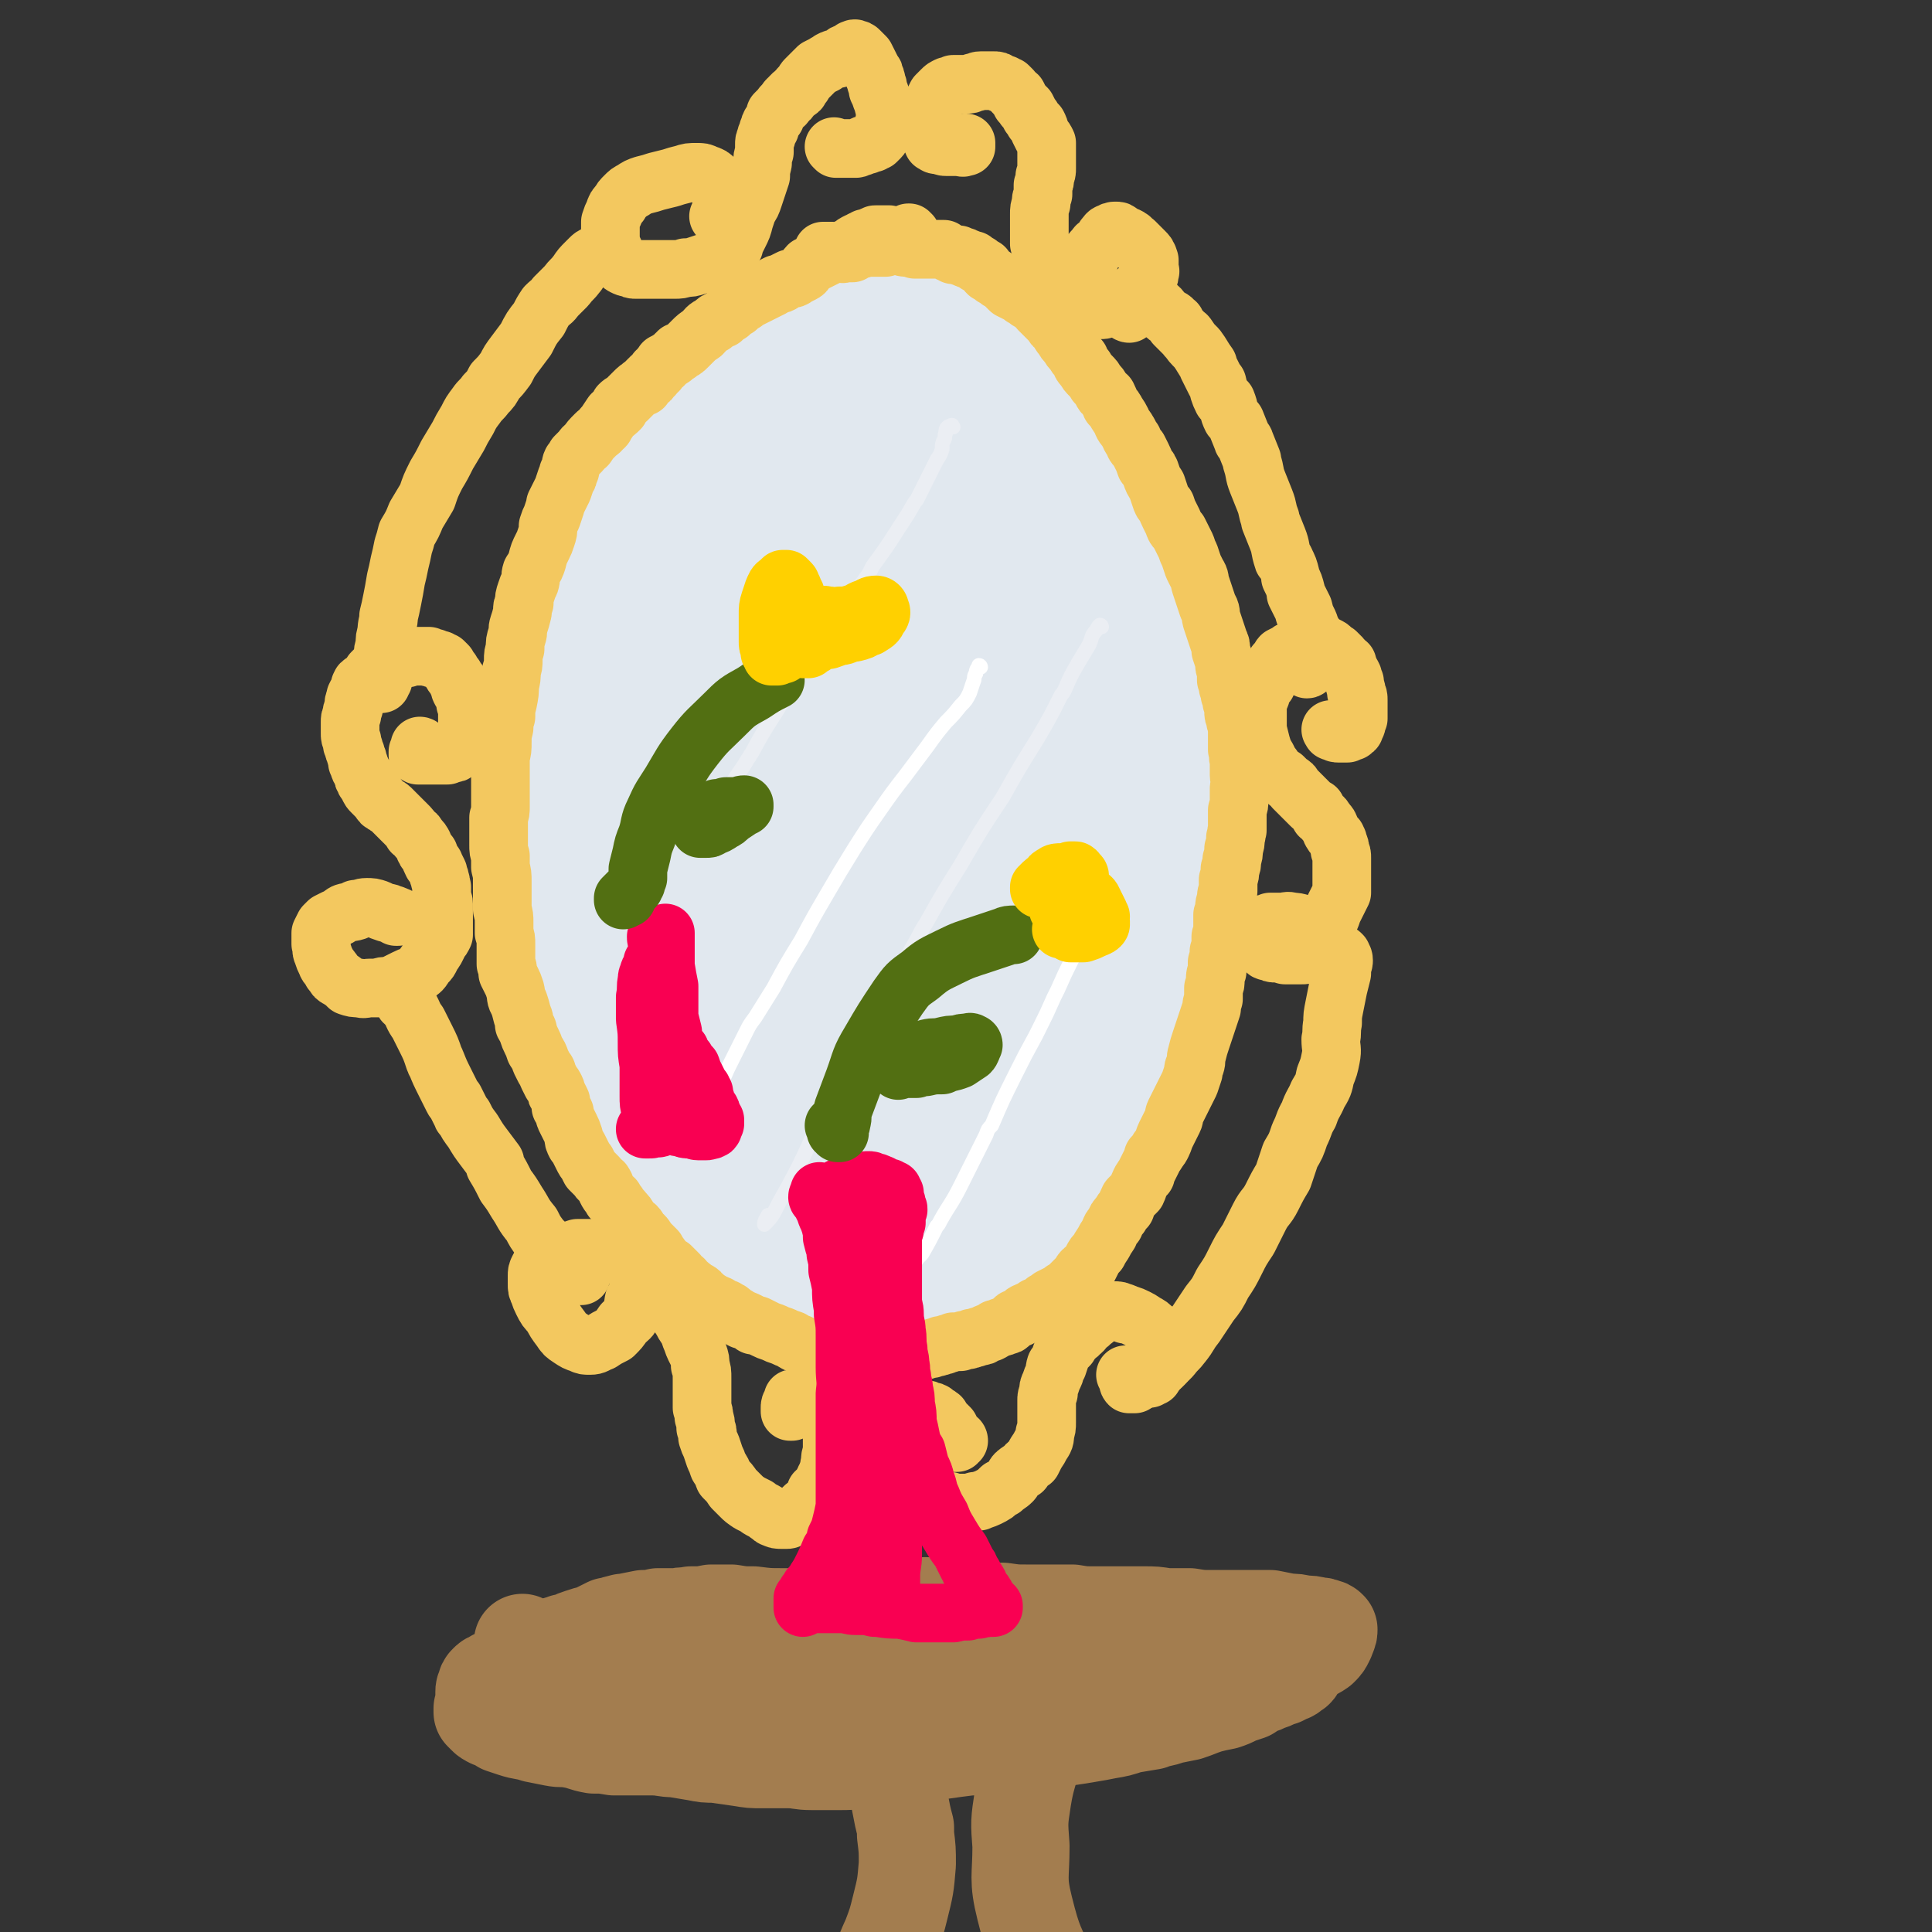 <svg viewBox='0 0 1054 1054' version='1.1' xmlns='http://www.w3.org/2000/svg' xmlns:xlink='http://www.w3.org/1999/xlink'><rect x="0" y="0" width="1054" height="1054" fill="#333333" stroke="none"/><g fill='none' stroke='rgb(120,127,160)' stroke-width='16' stroke-linecap='round' stroke-linejoin='round'><path d='M497,206c0,0 -1,-1 -1,-1 0,0 1,1 1,1 -1,-1 -1,-2 -2,-2 -1,-1 -1,-1 -2,-1 -1,-1 -1,-1 -2,-1 0,0 0,0 0,0 -1,0 -1,0 -2,0 0,0 0,0 -1,0 0,0 0,0 0,0 0,0 0,0 0,0 0,0 0,0 0,0 0,0 -1,0 -1,0 0,-1 1,0 1,0 0,0 0,0 0,0 0,0 0,0 -1,0 0,-1 1,0 1,0 -1,0 -1,0 -2,0 -2,-1 -2,-1 -3,-1 0,0 0,0 -1,0 -1,0 -1,0 -3,-1 -1,0 -1,0 -2,0 -1,0 -1,0 -1,0 -1,0 -1,0 -3,0 -2,1 -2,1 -4,2 -2,0 -2,0 -3,1 -3,2 -4,1 -7,4 -2,2 -2,2 -4,4 -2,3 -2,3 -4,6 -1,1 0,1 -1,2 -2,3 -2,3 -4,7 -2,4 -2,4 -3,8 -2,3 -2,4 -3,7 -2,6 -2,6 -4,11 -1,4 -1,4 -3,9 -1,6 -1,6 -3,12 -1,7 -1,7 -3,14 -1,5 0,5 -2,11 0,1 0,1 0,2 -2,8 -1,8 -3,16 -2,7 -2,7 -4,13 -1,5 -1,5 -2,9 0,1 0,1 -1,2 -1,4 -1,4 -2,8 -1,4 -1,4 -2,9 0,3 0,3 0,7 0,5 0,5 0,11 0,5 1,5 1,11 0,5 0,5 1,9 0,4 0,4 0,8 0,3 1,3 1,5 0,3 0,3 0,5 0,2 0,2 1,4 0,2 0,2 0,3 0,1 0,1 0,1 1,1 1,1 1,2 0,0 0,0 0,0 0,1 1,1 1,1 0,2 0,2 0,4 0,1 0,1 0,2 '/></g>
<g fill='none' stroke='rgb(225,232,239)' stroke-width='16' stroke-linecap='round' stroke-linejoin='round'><path d='M511,229c0,-1 0,-1 -1,-1 -1,-1 -1,0 -2,-1 -3,0 -3,0 -7,-2 -2,-1 -2,-2 -5,-3 -3,-2 -3,-2 -6,-3 -3,-2 -3,-2 -7,-2 -4,-1 -4,-1 -8,-1 -5,-1 -5,-1 -10,-1 -5,1 -6,1 -11,3 -6,3 -6,3 -11,7 -7,4 -7,4 -13,9 -6,5 -7,4 -12,10 -7,7 -6,7 -12,15 -5,8 -5,8 -11,16 -5,9 -5,9 -10,18 -4,8 -4,8 -8,17 -3,9 -4,9 -6,19 -2,10 -2,10 -3,20 -1,11 -1,11 -1,22 -1,11 0,11 0,22 0,10 0,10 0,20 0,9 0,9 1,18 0,9 0,9 1,17 1,9 1,9 3,17 1,8 2,8 4,15 2,7 2,7 4,15 2,7 2,7 5,14 4,8 4,7 8,14 0,2 0,2 1,3 3,5 3,5 6,10 4,6 4,6 8,12 2,4 2,4 5,8 4,4 4,4 7,8 1,1 1,1 1,2 2,2 2,2 5,4 0,1 1,0 1,1 3,1 3,2 5,4 1,1 1,1 2,2 1,0 1,0 1,1 1,1 1,1 3,1 1,1 1,1 2,1 0,0 0,0 0,1 -1,1 -1,1 -2,2 '/></g>
<g fill='none' stroke='rgb(225,232,239)' stroke-width='105' stroke-linecap='round' stroke-linejoin='round'><path d='M527,194c0,0 0,-1 -1,-1 -2,-2 -2,-2 -5,-3 -2,-1 -2,-1 -4,0 -3,0 -3,-1 -6,0 -4,1 -4,1 -9,3 -5,2 -5,2 -10,4 -5,2 -5,2 -10,4 -5,2 -5,2 -9,5 -6,3 -6,3 -11,7 -6,5 -6,5 -12,9 -7,5 -7,5 -13,10 -7,6 -7,6 -14,12 -7,6 -7,6 -14,12 -6,6 -6,7 -12,13 -1,1 -1,1 -2,2 -5,7 -5,7 -9,13 -5,8 -5,8 -9,16 -1,1 -1,1 -1,2 -3,7 -3,7 -6,13 0,2 0,2 0,3 -2,7 -2,7 -3,14 0,1 0,1 -1,3 -1,7 -1,7 -1,15 0,1 0,1 0,3 -1,8 -1,8 -1,16 0,2 0,2 0,3 0,11 0,11 0,21 0,14 0,14 -1,27 0,2 0,2 0,4 -1,11 -2,11 -2,21 -1,11 -1,11 -2,22 0,1 0,1 0,3 0,8 0,8 1,16 1,11 1,11 4,22 2,7 2,7 5,14 0,2 0,2 1,3 3,6 3,6 7,12 0,1 0,1 1,2 5,6 5,6 10,12 5,6 5,5 10,11 1,1 1,1 2,2 5,6 5,6 11,12 1,1 1,1 2,2 7,7 7,6 13,13 6,5 6,5 11,10 5,5 5,5 10,10 4,4 4,4 9,7 3,3 4,3 8,4 3,1 3,1 7,1 0,0 0,0 1,0 3,0 4,0 7,-1 1,0 1,0 2,-1 4,-2 4,-2 7,-5 1,-1 1,-1 2,-2 5,-4 6,-4 11,-10 5,-5 5,-5 9,-10 1,-1 1,-1 2,-3 7,-7 7,-7 13,-15 5,-6 4,-6 9,-13 1,-1 1,-1 2,-3 5,-7 5,-7 10,-15 5,-8 5,-8 9,-16 5,-9 5,-9 9,-18 4,-11 4,-11 7,-22 3,-10 2,-10 5,-20 0,-2 1,-2 1,-4 2,-12 2,-12 4,-24 1,-13 1,-13 2,-25 0,-14 0,-14 0,-28 -1,-14 0,-14 -2,-29 -1,-14 -1,-14 -3,-28 -3,-13 -3,-13 -6,-26 -3,-12 -3,-12 -8,-23 -3,-9 -4,-9 -9,-18 -4,-7 -5,-7 -10,-13 -4,-5 -4,-5 -8,-10 -1,-1 -1,-1 -2,-2 -5,-4 -5,-4 -10,-9 -5,-5 -4,-5 -10,-9 -4,-3 -4,-3 -8,-5 -4,-1 -5,-1 -9,-1 -4,0 -4,0 -8,0 -6,1 -6,0 -13,2 -7,2 -7,2 -14,5 -8,3 -8,4 -15,8 -7,4 -6,4 -12,9 -2,1 -2,1 -3,2 -7,7 -8,6 -15,14 -7,8 -7,8 -13,16 -6,9 -6,9 -12,18 -5,7 -5,7 -10,16 -4,7 -4,7 -7,16 -2,6 -1,6 -3,12 -1,3 -1,3 -1,6 -2,10 -2,10 -3,21 0,9 0,9 0,19 0,15 0,15 1,30 1,15 1,15 3,29 1,14 1,14 2,28 1,14 1,14 2,29 1,11 1,11 3,23 2,10 2,10 5,20 3,9 3,9 7,18 4,9 4,9 9,19 6,11 6,11 12,21 6,10 6,10 12,20 1,2 1,2 2,3 4,7 4,7 9,13 4,5 5,5 10,9 1,1 1,1 2,1 6,4 6,4 13,7 8,3 8,2 16,4 7,1 7,1 14,2 2,0 2,0 3,0 7,0 7,0 14,0 2,0 2,0 3,0 9,-3 10,-2 18,-5 8,-3 8,-4 15,-9 6,-4 6,-4 12,-8 1,-1 1,-1 2,-2 6,-6 6,-6 11,-12 4,-4 4,-4 8,-9 2,-3 2,-3 3,-6 5,-7 4,-7 8,-15 1,-2 1,-2 2,-4 5,-13 5,-12 9,-26 5,-15 5,-15 8,-31 4,-14 4,-14 7,-28 0,-2 0,-2 1,-5 3,-16 3,-16 6,-32 1,-13 1,-13 2,-26 0,-3 0,-3 0,-6 1,-13 1,-13 1,-26 0,-3 0,-3 0,-5 -1,-14 -2,-14 -3,-27 0,-3 0,-3 0,-5 -4,-16 -4,-16 -9,-31 -4,-12 -4,-12 -8,-24 -1,-2 -1,-2 -2,-4 -4,-9 -4,-9 -8,-18 -1,-1 -1,-1 -2,-3 -5,-9 -5,-9 -10,-18 -4,-7 -4,-6 -8,-13 -1,-2 -1,-2 -2,-3 -4,-7 -4,-7 -8,-14 -1,-1 -1,-1 -2,-2 -5,-8 -5,-8 -9,-15 -1,-2 -1,-2 -2,-3 -5,-8 -5,-8 -10,-16 -3,-5 -4,-4 -7,-8 0,-1 0,-1 -1,-1 -3,-3 -2,-3 -5,-5 -5,-2 -5,-2 -10,-3 -4,0 -4,0 -8,0 -1,0 -1,0 -2,0 -5,-1 -5,-1 -11,-2 -6,0 -6,-1 -13,-1 -6,0 -7,0 -13,1 -6,2 -6,2 -11,5 -6,3 -6,3 -12,8 -6,4 -6,4 -12,8 -1,1 -1,1 -2,2 -5,4 -5,4 -10,8 -7,6 -7,6 -14,12 -6,5 -6,5 -11,10 -6,5 -6,5 -12,10 -5,6 -5,5 -10,11 -5,6 -5,7 -9,13 -4,7 -4,7 -8,15 -3,6 -3,6 -6,13 -3,6 -3,6 -6,13 -2,6 -2,6 -4,12 0,1 0,1 0,3 -2,6 -2,6 -4,13 0,2 0,2 0,3 -1,10 -2,10 -3,19 -1,13 0,13 0,25 -1,12 0,12 0,24 0,3 0,3 0,5 0,15 0,15 1,29 0,14 0,14 1,29 1,13 1,13 2,26 1,11 0,11 2,23 2,10 2,10 5,21 4,11 4,11 8,21 4,12 4,12 10,23 5,11 5,11 11,20 5,9 5,9 10,18 5,6 5,6 10,13 5,6 5,6 11,11 5,6 5,5 10,10 6,4 6,4 12,8 6,5 6,5 11,9 6,3 6,4 12,6 6,3 7,3 13,4 7,2 7,2 13,3 7,1 7,2 14,2 7,1 7,1 13,1 8,-1 8,-1 15,-3 6,-2 6,-3 12,-7 2,-1 2,-1 3,-2 7,-7 7,-7 13,-15 7,-10 8,-10 12,-20 6,-13 6,-14 10,-28 4,-16 4,-16 6,-32 3,-19 2,-19 3,-39 1,-23 2,-23 0,-47 -1,-26 0,-26 -4,-51 -4,-26 -4,-26 -10,-51 -6,-23 -7,-23 -14,-46 -5,-17 -5,-17 -12,-34 -4,-12 -4,-12 -9,-23 -2,-5 -2,-5 -5,-10 -1,-1 -2,-3 -3,-2 -1,2 -1,4 -2,8 -2,8 -4,8 -4,16 0,18 2,18 4,36 3,24 4,24 7,48 3,26 4,26 4,52 0,23 0,23 -4,46 -4,20 -5,20 -12,39 -3,10 -4,10 -9,20 -2,4 -2,4 -5,8 -6,8 -5,9 -13,16 -5,6 -6,6 -13,8 -5,1 -7,1 -11,-2 -8,-5 -9,-7 -14,-15 -9,-16 -10,-16 -16,-33 -7,-22 -7,-23 -10,-46 -3,-25 -3,-25 -1,-50 2,-24 5,-23 10,-46 1,-4 1,-4 2,-8 6,-16 6,-16 13,-33 1,-3 1,-3 3,-6 7,-13 7,-14 14,-27 1,-2 1,-2 3,-4 8,-8 8,-8 15,-15 2,-1 2,-1 3,-1 7,-1 8,-2 14,-1 2,0 2,1 3,2 7,8 8,8 14,17 2,2 2,3 3,5 6,22 8,22 11,44 4,26 5,27 2,53 -2,27 -4,27 -12,53 -7,21 -8,20 -17,41 -1,3 -1,3 -3,6 -10,16 -9,17 -21,32 -6,8 -7,7 -15,13 -1,1 -1,2 -3,2 -6,0 -6,0 -13,-1 -1,0 -1,0 -2,-2 -7,-8 -9,-7 -13,-17 -12,-28 -13,-29 -21,-59 -6,-26 -4,-27 -7,-53 -1,-6 0,-6 -1,-11 0,-20 -1,-21 0,-41 1,-8 1,-8 3,-17 5,-17 5,-17 11,-34 1,-3 1,-3 2,-6 8,-16 6,-17 16,-32 6,-8 8,-7 16,-13 1,-1 1,0 3,0 9,0 9,0 18,2 2,0 2,1 4,2 11,10 11,10 22,21 2,3 2,3 4,6 10,19 10,19 20,38 2,4 2,4 3,8 7,26 9,26 12,51 2,22 2,23 -1,44 -3,16 -5,15 -11,31 -1,3 -1,3 -3,6 -8,13 -7,14 -18,25 -8,9 -8,9 -19,14 -7,3 -8,1 -17,3 -2,0 -2,1 -3,0 -11,-7 -14,-6 -21,-16 -12,-15 -10,-17 -19,-35 -2,-4 -2,-4 -3,-8 -5,-26 -9,-26 -9,-51 -1,-21 0,-22 7,-42 5,-15 7,-14 15,-27 2,-2 1,-3 4,-5 12,-9 11,-13 26,-18 13,-4 15,-4 30,0 15,4 17,4 29,15 14,13 15,14 23,31 8,18 8,20 8,40 1,20 -1,21 -5,41 -2,9 -4,8 -8,17 -3,7 -3,8 -8,14 -8,10 -8,11 -19,19 -9,6 -10,7 -21,8 -11,2 -13,2 -23,-3 -10,-4 -9,-6 -18,-14 -2,-2 -2,-2 -4,-5 -10,-21 -13,-20 -20,-42 -5,-17 -5,-19 -3,-36 1,-12 3,-13 10,-23 6,-8 8,-10 17,-12 12,-2 14,-2 25,4 13,6 14,8 24,20 10,11 10,12 15,26 4,8 4,9 3,18 0,9 0,10 -5,18 -4,9 -5,9 -11,15 -3,4 -4,3 -8,6 '/></g>
<g fill='none' stroke='rgb(225,232,239)' stroke-width='8' stroke-linecap='round' stroke-linejoin='round'><path d='M506,279c0,0 -1,-1 -1,-1 -1,0 -1,0 -2,1 -4,5 -4,6 -8,12 -4,6 -3,6 -8,13 0,1 -1,1 -1,2 -5,8 -5,8 -9,15 -1,1 -1,1 -2,3 -6,9 -6,9 -11,17 -10,16 -10,16 -20,31 -9,14 -10,14 -19,27 -2,3 -2,3 -4,6 -9,15 -9,15 -19,30 -1,2 -1,3 -3,5 -8,12 -8,12 -16,24 -1,3 -1,3 -2,5 -6,10 -6,10 -12,20 -1,2 -2,2 -2,3 -4,6 -4,7 -8,13 0,1 0,0 -1,1 -2,3 -1,3 -3,5 0,0 0,0 0,1 0,0 -1,1 -1,0 1,-1 1,-2 2,-4 '/><path d='M565,347c0,0 0,-1 -1,-1 -1,1 -1,2 -2,3 -1,3 -1,3 -3,6 -4,8 -4,8 -8,15 -6,9 -6,9 -12,18 -9,14 -9,13 -18,26 -11,16 -10,16 -20,32 -10,15 -10,16 -19,31 -2,3 -2,3 -4,7 -12,20 -12,20 -24,40 -10,18 -10,18 -21,37 -8,15 -8,14 -17,30 -4,9 -4,9 -9,18 -1,3 -2,4 -3,6 0,1 1,1 1,0 1,-2 1,-2 2,-4 '/></g>
<g fill='none' stroke='rgb(235,238,243)' stroke-width='8' stroke-linecap='round' stroke-linejoin='round'><path d='M520,233c0,0 -1,-1 -1,-1 0,0 1,0 0,0 0,1 -1,0 -2,1 -1,1 -1,1 -1,3 -1,2 0,2 -1,4 -1,2 -1,2 -1,5 -1,3 -1,3 -3,6 -2,4 -2,4 -4,8 -3,6 -3,6 -6,12 -1,2 -1,2 -2,3 -4,7 -4,7 -8,13 -7,11 -7,11 -15,22 -1,2 -1,2 -2,4 -10,14 -10,14 -20,28 -7,11 -7,11 -14,22 -9,13 -9,13 -17,26 -7,11 -7,11 -13,22 -1,1 -1,2 -2,3 -4,7 -5,7 -9,14 -3,6 -3,6 -6,13 -3,5 -3,5 -6,11 -1,3 -1,3 -3,5 0,0 0,0 -1,1 -1,1 -1,2 -3,3 -1,1 -1,1 -2,2 0,0 0,0 0,0 -1,0 -1,0 -1,-1 0,0 0,0 0,0 '/><path d='M601,342c0,0 0,-1 -1,-1 -1,1 -1,1 -2,3 -3,3 -2,4 -4,8 -3,5 -3,5 -6,10 -4,7 -4,7 -7,14 -1,2 -1,2 -2,3 -6,12 -6,12 -13,24 -10,16 -10,16 -19,32 -12,18 -12,18 -23,37 -10,16 -10,16 -19,32 -2,3 -2,3 -4,7 -9,16 -9,16 -18,32 -2,3 -2,3 -4,7 -10,20 -10,20 -20,40 -9,17 -8,17 -17,33 -6,13 -6,13 -13,26 -4,7 -4,7 -7,13 -2,3 -2,3 -5,6 0,0 0,0 0,0 0,-2 1,-3 2,-5 '/></g>
<g fill='none' stroke='rgb(255,255,255)' stroke-width='8' stroke-linecap='round' stroke-linejoin='round'><path d='M535,364c0,0 0,-1 -1,-1 0,0 0,1 -1,2 -1,2 0,2 -1,3 -1,2 0,2 -1,4 -1,3 -1,3 -2,6 -2,4 -2,4 -5,7 -4,5 -4,5 -8,9 -5,6 -5,6 -10,13 -6,8 -6,8 -12,16 -7,9 -7,9 -14,19 -7,10 -7,10 -14,21 -8,13 -8,13 -15,25 -7,12 -7,12 -14,25 -8,13 -8,13 -15,26 -5,8 -5,8 -10,16 -3,4 -3,4 -5,8 -5,10 -5,10 -10,20 -3,7 -3,7 -7,13 -1,3 -1,3 -3,6 -1,0 -1,1 -1,1 -1,-1 0,-2 0,-3 '/><path d='M595,509c-1,-1 -1,-2 -1,-1 -1,0 -1,1 -1,1 -4,7 -4,7 -8,14 -4,8 -4,8 -8,17 -1,2 -1,2 -2,4 -4,9 -4,9 -8,17 -1,2 -1,2 -2,4 -6,11 -6,11 -11,21 -7,14 -7,14 -13,28 -2,2 -2,2 -3,5 -7,14 -7,14 -14,28 -5,10 -6,10 -11,19 -1,2 -1,2 -2,3 -4,8 -4,8 -8,15 -1,1 -1,1 -2,2 -3,4 -3,4 -6,8 -1,1 -2,2 -3,1 -1,0 -1,-1 -2,-3 0,-1 0,-1 0,-2 '/></g>
<g fill='none' stroke='rgb(243,200,95)' stroke-width='32' stroke-linecap='round' stroke-linejoin='round'><path d='M497,128c-1,0 -1,-1 -1,-1 -1,0 0,0 0,0 0,1 0,1 -1,1 0,0 0,0 0,0 0,0 0,0 0,0 0,0 0,0 1,0 0,0 0,0 0,1 0,0 0,0 0,0 0,0 0,1 0,1 0,0 0,0 -1,0 0,0 0,0 0,0 0,0 0,0 0,0 -1,0 -1,0 -1,0 -1,0 -1,0 -1,0 0,0 0,0 0,0 -1,0 -1,0 -1,-1 -1,0 -1,0 -1,0 0,0 -1,0 -1,0 -1,0 -1,0 -2,0 -1,0 -1,0 -3,-1 -1,0 -1,0 -2,0 -1,0 -1,0 -2,0 -1,0 -1,0 -2,0 -1,0 -1,0 -1,0 -1,0 -1,0 -2,1 -1,0 -1,0 -2,1 -1,0 -1,0 -2,0 0,0 0,0 0,0 -1,1 -1,1 -2,1 -1,1 -1,1 -2,1 -2,1 -2,1 -3,2 -2,1 -2,1 -4,2 -1,1 -1,1 -3,1 -2,1 -2,1 -5,2 -2,1 -2,1 -4,2 -2,1 -2,1 -4,2 -2,1 -2,1 -4,2 -2,2 -1,3 -3,4 -2,1 -2,1 -4,2 -1,1 -1,1 -3,1 -2,1 -2,1 -4,2 -1,1 -1,1 -3,1 -2,1 -2,1 -3,2 -2,1 -2,1 -4,2 -2,1 -2,1 -4,2 -2,1 -2,1 -4,2 -2,1 -2,1 -3,2 -2,1 -2,1 -4,3 -2,1 -2,1 -4,2 0,1 0,0 0,1 -2,1 -2,1 -4,3 -3,1 -3,1 -5,3 -4,2 -3,2 -6,5 -3,2 -3,2 -5,4 0,0 0,0 0,0 -2,2 -2,2 -3,3 -2,2 -2,2 -5,3 0,1 0,1 -1,1 -1,1 -1,1 -2,2 -3,2 -3,2 -5,3 0,0 0,0 0,1 -2,1 -2,2 -3,3 0,1 -1,0 -1,1 -1,1 -1,2 -3,3 0,1 0,1 -1,1 -2,2 -2,2 -3,4 -1,0 -1,-1 -1,0 -2,1 -2,1 -4,3 -2,2 -2,2 -4,4 -2,2 -2,1 -4,3 0,1 0,1 0,2 -2,2 -2,2 -4,3 -2,3 -2,3 -4,6 0,0 0,1 -1,1 -2,3 -2,2 -4,4 -3,3 -3,3 -5,6 -2,1 -2,2 -3,3 -2,2 -2,2 -3,3 -1,2 -1,2 -2,3 -1,2 0,2 -1,4 0,1 0,1 -1,2 0,2 0,2 -1,3 -1,3 -1,3 -2,6 -1,2 -1,2 -2,4 -1,2 -1,2 -2,4 0,0 0,0 0,1 -1,3 -1,3 -2,6 -1,2 -1,2 -2,5 0,3 0,3 -1,6 -1,3 -1,3 -2,5 -2,4 -2,4 -3,8 -1,3 -1,3 -3,6 -1,3 0,3 -1,6 -1,2 -1,2 -2,5 -1,3 -1,3 -1,6 -1,2 -1,2 -1,4 0,0 0,0 0,1 -1,4 -1,4 -2,7 -1,3 0,3 -1,6 -1,3 -1,3 -1,7 -1,3 -1,3 -1,6 0,3 0,3 -1,6 0,4 0,4 -1,8 0,4 0,4 -1,9 -1,4 -1,4 -1,8 -1,3 -1,3 -1,6 -1,4 -1,4 -1,8 0,4 0,4 -1,8 0,3 0,3 0,7 0,4 0,4 0,8 0,3 0,3 0,5 0,4 0,4 0,7 0,3 0,3 -1,6 0,2 0,2 0,5 0,2 0,2 0,5 0,2 0,2 0,5 0,3 0,3 1,6 0,3 0,3 0,6 1,4 1,4 1,8 0,4 0,4 0,8 0,3 0,3 0,7 1,4 1,4 1,7 0,3 0,3 0,6 1,3 1,3 1,6 0,3 0,3 0,6 0,3 0,3 0,5 1,2 1,2 1,5 1,2 1,2 2,4 1,2 1,2 2,5 1,4 0,4 2,7 1,3 1,3 2,7 1,2 1,2 1,5 1,2 2,2 2,4 1,3 1,3 2,5 1,2 1,2 2,5 2,3 2,3 3,6 1,2 1,2 2,4 2,2 1,2 2,4 1,2 1,2 2,4 1,1 1,1 2,3 1,2 0,2 1,3 1,2 1,2 2,4 0,2 0,2 0,3 1,2 1,1 2,3 0,2 0,2 1,4 1,2 1,2 2,4 1,2 1,2 2,5 0,2 0,2 1,4 1,1 1,1 2,3 1,2 1,2 2,4 1,2 1,2 2,3 1,2 1,2 2,4 2,2 2,2 4,4 1,2 2,2 3,3 2,3 1,3 3,6 1,1 1,1 2,3 0,0 0,0 1,0 0,1 0,1 1,2 1,1 1,1 1,1 0,0 0,1 0,1 1,2 2,1 3,3 2,2 2,2 3,4 0,0 0,0 0,0 2,2 1,2 3,4 0,0 1,0 1,0 2,2 1,3 3,5 0,0 1,0 1,0 2,2 1,2 3,4 2,2 2,2 4,4 0,0 0,0 0,1 2,2 2,2 4,5 2,2 2,2 4,3 2,2 2,2 4,4 0,0 0,0 0,1 1,1 1,1 3,2 0,1 0,1 0,1 1,1 1,1 3,2 0,0 0,0 1,1 2,1 1,1 3,2 2,1 2,1 3,3 2,1 2,1 3,2 2,1 2,1 3,2 1,0 1,0 2,1 0,0 0,0 1,0 1,1 1,1 2,2 1,0 1,0 2,0 0,1 0,1 1,1 1,0 1,0 2,1 1,1 1,1 3,2 1,1 1,1 3,2 1,0 1,0 3,1 0,0 0,0 0,0 2,1 2,1 3,2 1,0 1,0 2,0 2,1 2,1 4,2 2,1 2,1 5,2 2,1 2,1 5,2 2,1 2,1 5,2 1,1 1,1 3,2 0,0 0,0 1,0 1,1 1,1 3,2 2,1 2,0 4,1 2,1 2,1 4,1 3,1 3,1 5,2 2,1 2,1 4,2 2,0 2,0 4,0 2,1 2,1 4,1 2,0 2,0 3,0 2,0 2,0 4,0 2,0 2,-1 3,-1 3,0 3,0 5,0 2,0 2,0 5,0 2,0 2,1 4,0 2,0 2,0 4,0 2,0 2,-1 4,-1 2,-1 2,-1 4,-2 1,0 1,0 3,-1 1,0 1,0 3,-1 2,0 2,0 4,-1 2,0 2,0 3,-1 2,0 2,0 4,-1 1,0 1,0 3,-1 2,0 2,0 4,0 2,-1 2,-1 3,-1 2,0 2,0 3,-1 2,0 2,0 4,-1 2,0 2,0 3,-1 2,-1 2,-1 3,-1 2,-1 2,-1 3,-2 1,0 1,0 3,-1 1,0 1,0 3,-1 1,0 1,0 2,-1 1,-1 1,-1 2,-2 1,-1 1,-1 3,-1 1,-1 1,-1 2,-2 1,-1 1,-1 2,-1 1,-1 1,-1 3,-1 1,-1 1,-1 2,-2 1,0 1,0 3,-1 1,-1 1,-1 2,-2 2,-1 2,-1 3,-2 2,-1 2,-1 4,-2 2,-1 2,-1 3,-2 2,0 2,-1 3,-2 1,-1 1,-1 2,-2 1,-1 1,-1 2,-2 1,-1 1,-1 2,-2 1,-2 1,-2 2,-3 1,-1 2,-1 3,-2 1,-2 1,-2 2,-4 1,-2 1,-2 3,-4 1,-2 1,-2 3,-5 1,-2 1,-2 3,-5 1,-3 1,-3 3,-5 1,-3 1,-3 3,-5 1,-2 1,-2 3,-4 1,-3 1,-3 2,-5 2,-2 2,-2 4,-4 1,-2 1,-3 2,-5 1,-2 1,-2 3,-4 0,0 0,0 0,-1 1,-2 1,-2 2,-4 0,0 0,0 0,0 1,-2 1,-2 2,-4 0,0 0,0 0,-1 2,-2 2,-2 3,-4 1,-1 1,-1 2,-3 1,-2 1,-3 2,-5 0,0 0,0 0,0 1,-2 1,-2 2,-4 1,-2 1,-2 2,-4 0,0 0,0 0,0 1,-2 0,-2 1,-4 1,-2 1,-2 2,-4 1,-2 1,-2 2,-4 0,0 0,0 0,0 1,-2 1,-2 2,-4 1,-2 1,-2 2,-4 1,-3 1,-3 2,-6 0,-2 0,-2 1,-4 1,-3 0,-3 1,-6 1,-4 1,-4 2,-7 1,-3 1,-3 2,-6 1,-3 1,-3 2,-6 1,-3 1,-3 2,-6 0,-2 0,-2 1,-5 0,0 0,0 0,0 0,-3 0,-3 0,-5 0,0 0,0 0,-1 1,-2 1,-2 1,-5 0,-2 0,-2 1,-4 0,-3 0,-3 0,-5 1,-3 1,-3 1,-6 1,-2 1,-2 1,-4 0,-2 0,-2 0,-4 1,-1 1,-1 1,-3 0,-2 0,-2 0,-4 0,-2 0,-2 0,-4 0,0 0,0 0,-1 1,-2 1,-2 1,-4 0,-3 1,-3 1,-5 0,-2 0,-2 1,-4 0,-3 0,-3 0,-6 1,-3 1,-3 1,-6 1,-2 1,-2 1,-5 0,0 0,0 0,0 1,-3 1,-3 1,-6 1,-3 1,-3 1,-6 1,-2 0,-2 1,-4 0,0 0,0 0,0 0,-3 0,-3 0,-5 0,-3 0,-3 0,-6 1,-3 1,-3 1,-6 0,-3 0,-3 0,-5 0,-2 0,-2 1,-4 0,-2 -1,-2 -1,-4 0,-2 0,-2 0,-4 0,-2 0,-2 0,-4 -1,-3 0,-3 -1,-6 0,-1 0,-1 0,-3 0,-2 0,-2 0,-4 0,-2 0,-2 0,-4 0,-1 0,-1 0,-3 -1,-1 -1,-1 -1,-3 -1,-2 -1,-2 -1,-4 0,0 0,0 0,0 0,-2 0,-2 -1,-5 0,-2 0,-2 -1,-4 0,-2 0,-2 -1,-4 0,-2 0,-2 -1,-4 0,-3 0,-3 0,-5 -1,-2 -1,-2 -1,-5 0,0 0,0 0,0 -1,-3 -1,-3 -2,-6 0,-3 0,-3 -1,-5 -1,-3 -1,-3 -2,-6 -1,-3 -1,-3 -2,-6 -1,-4 0,-4 -2,-7 -1,-3 -1,-3 -2,-6 -1,-3 -1,-3 -2,-6 -1,-3 0,-3 -2,-6 -1,-2 -1,-2 -2,-4 -1,-3 -1,-3 -2,-6 -1,-2 -1,-2 -2,-5 -1,-2 -1,-2 -2,-4 -1,-2 -1,-2 -2,-4 -2,-2 -2,-2 -3,-5 -1,-2 -1,-2 -2,-4 -1,-2 -1,-2 -2,-5 -2,-2 -2,-2 -3,-5 -1,-3 -1,-3 -2,-6 -2,-3 -2,-3 -3,-6 -1,-3 -1,-3 -3,-5 -1,-3 -1,-3 -2,-5 -1,-2 -1,-2 -2,-4 -2,-2 -2,-2 -3,-5 -2,-2 -1,-2 -3,-5 -1,-2 -2,-2 -3,-5 -1,-2 -1,-2 -3,-5 -1,-2 -1,-2 -3,-4 -1,-3 -1,-3 -2,-5 -2,-1 -2,-1 -3,-3 -1,-2 -1,-2 -3,-4 -1,-2 -1,-2 -3,-4 -2,-2 -2,-2 -3,-4 -2,-2 -2,-2 -3,-5 -2,-2 -2,-2 -3,-4 -2,-2 -2,-2 -3,-4 -2,-2 -2,-2 -3,-4 -2,-2 -2,-3 -3,-5 -2,-1 -2,-1 -3,-3 -2,-2 -2,-2 -4,-4 -1,-1 -1,-1 -3,-3 -1,-2 -1,-2 -3,-3 -1,-1 -1,-1 -3,-2 -1,-1 -1,-1 -3,-2 -1,-1 -1,-1 -3,-2 0,0 0,0 0,0 -2,-1 -2,-1 -4,-2 -1,-1 -1,-1 -3,-3 -1,-1 -1,-1 -3,-2 -1,-1 -1,-1 -3,-2 0,0 0,0 0,0 -1,-1 -1,-1 -3,-2 -1,-1 -1,-1 -2,-3 0,0 0,0 -1,0 -1,-1 -1,-1 -2,-2 0,0 0,0 -1,0 -1,-1 -1,-1 -2,-2 -2,0 -2,0 -3,-1 0,0 0,0 -1,0 -1,-1 -1,-1 -2,-1 -1,0 -1,0 -2,-1 -2,0 -1,0 -3,0 -1,-1 -1,-1 -2,-1 -2,-1 -2,-1 -3,-2 -2,0 -2,0 -3,0 -1,0 -1,0 -3,0 -1,0 -1,0 -2,0 -2,0 -2,0 -4,0 -2,0 -2,0 -4,0 -2,-1 -2,-1 -4,-1 -2,0 -2,0 -4,-1 -1,0 -1,0 -3,0 -1,0 -1,0 -3,0 -1,0 -1,0 -2,1 0,0 0,0 0,0 -2,0 -2,0 -4,0 -1,0 -1,0 -2,0 0,0 0,0 0,0 -1,0 -1,0 -2,0 0,0 0,0 -1,0 0,0 0,0 -1,0 0,0 0,0 0,0 0,0 0,0 -1,0 0,0 0,0 -1,0 -1,1 -1,1 -2,1 -1,0 -1,0 -1,0 -1,1 -1,1 -2,1 0,0 0,0 -1,1 -1,0 -1,0 -1,0 -2,0 -2,0 -3,0 -1,0 -1,1 -2,0 -2,0 -2,0 -5,-1 -3,0 -3,0 -5,0 '/><path d='M456,81c0,0 -1,-1 -1,-1 0,0 0,0 1,1 0,0 0,0 0,0 0,0 0,0 0,0 0,0 0,0 0,0 0,0 0,0 0,0 0,0 0,0 0,0 1,0 1,0 2,0 0,0 0,0 1,0 0,0 0,0 0,0 1,0 1,0 1,0 1,0 1,0 1,0 0,0 0,0 0,0 1,0 1,0 2,0 1,0 1,0 2,0 1,0 1,0 2,0 1,0 1,-1 3,-1 1,-1 1,-1 3,-1 2,-1 2,-1 3,-1 1,-1 1,-1 2,-1 0,0 0,0 0,0 1,-1 1,-1 2,-2 1,-1 1,-2 1,-3 1,-2 1,-2 1,-3 0,-1 0,-1 1,-3 0,-1 0,-1 0,-2 0,0 0,0 0,-1 0,-1 0,-1 0,-2 0,0 0,0 0,-1 -1,-1 0,-1 -1,-3 0,-1 0,-1 -1,-3 0,0 0,0 0,0 -1,-3 -1,-3 -2,-5 0,-2 0,-2 -1,-4 0,-2 0,-2 -1,-3 0,-2 0,-2 -1,-3 -1,-2 -1,-2 -2,-4 -1,-2 -1,-2 -2,-4 -1,-1 -1,-1 -3,-3 -1,-1 -1,-1 -2,-1 -1,-1 -1,0 -2,0 -1,1 -1,1 -3,2 -1,0 -1,0 -2,1 -2,1 -1,1 -3,2 -2,0 -2,0 -4,1 -1,1 -2,1 -3,2 -2,1 -2,1 -4,2 -1,1 -1,1 -3,3 -1,1 -1,1 -3,3 -1,1 -1,1 -2,3 -1,1 -1,1 -2,2 0,1 0,1 0,1 -1,1 -2,1 -3,2 0,0 0,0 0,0 -1,1 -1,1 -2,2 0,1 0,1 -1,1 -1,1 -1,1 -2,3 -2,1 -1,1 -3,3 -1,1 -1,1 -2,2 0,1 0,1 0,2 -1,1 -1,1 -2,3 -1,1 -1,1 -1,3 -1,1 -1,1 -1,2 0,0 0,0 0,0 -1,2 -1,2 -1,3 -1,2 -1,2 -1,4 0,2 0,2 0,4 0,0 0,0 0,0 -1,3 -1,3 -1,6 -1,4 -1,4 -1,7 -1,3 -1,3 -2,6 0,0 0,0 0,0 -1,3 -1,3 -2,6 0,0 0,0 0,0 -1,3 -1,3 -3,6 -1,3 -1,3 -2,6 0,0 0,0 0,0 -1,4 -1,4 -3,8 -1,2 -1,2 -2,4 -1,1 0,2 -1,3 -1,1 -1,1 -2,2 -1,1 -1,1 -2,1 -2,1 -2,1 -3,2 -1,0 -1,0 -3,1 -2,1 -2,1 -4,2 -3,1 -3,1 -6,2 -3,1 -3,1 -6,1 -3,1 -3,1 -6,1 -3,0 -3,0 -6,0 -3,0 -3,0 -6,0 -2,0 -2,0 -4,0 -3,0 -3,0 -5,0 -2,0 -2,0 -3,-1 -2,0 -2,0 -4,-1 -2,-1 -1,-2 -3,-4 -1,-2 -2,-2 -2,-4 -2,-3 -1,-3 -2,-6 0,-2 0,-2 0,-4 0,-3 0,-3 0,-6 1,-3 1,-3 2,-5 1,-3 1,-3 3,-5 1,-2 1,-2 3,-4 2,-2 2,-2 4,-3 3,-2 3,-2 6,-3 4,-1 4,-1 7,-2 4,-1 4,-1 8,-2 3,-1 3,-1 7,-2 3,-1 3,-1 7,-1 3,0 3,0 5,1 3,1 3,1 5,3 1,2 1,2 2,5 1,3 1,3 2,6 0,3 0,3 0,6 0,1 0,1 0,3 0,0 -1,0 -1,0 0,0 0,0 -1,0 '/><path d='M524,79c0,0 -1,-1 -1,-1 0,0 1,0 1,0 0,0 0,0 0,0 0,1 0,1 0,1 0,0 0,0 0,0 1,0 1,0 2,0 0,0 0,0 0,-1 0,0 0,0 0,0 0,0 0,0 1,0 0,0 0,0 0,1 0,0 0,0 0,1 -1,0 -1,0 -1,0 -1,1 -1,0 -2,0 -1,0 -1,0 -2,0 -2,0 -2,0 -4,0 -1,0 -1,0 -2,0 -1,0 -1,0 -3,-1 -1,0 -1,0 -2,0 -1,0 -1,-1 -2,-1 0,0 0,0 0,-1 -1,-1 -1,-1 -2,-3 -1,-1 -1,-1 -1,-2 0,-2 0,-2 0,-3 0,-2 0,-2 0,-3 0,-2 0,-2 1,-3 0,-2 0,-2 1,-4 1,-2 1,-2 1,-3 1,-2 1,-2 2,-4 2,-2 2,-2 3,-3 1,-1 1,-1 3,-2 1,0 1,0 3,-1 1,0 1,0 3,0 2,0 2,0 4,0 2,0 2,0 4,-1 2,0 2,-1 4,-1 2,0 2,0 4,0 2,0 2,0 3,0 2,0 2,0 3,1 2,1 2,1 3,1 1,1 1,1 2,1 1,1 1,1 2,2 1,2 2,2 3,3 1,2 1,2 2,4 1,1 1,1 2,2 0,1 0,1 1,1 1,2 1,2 2,4 1,1 1,1 2,3 1,1 1,1 2,2 1,2 1,2 1,3 1,2 1,2 2,4 1,1 1,1 2,3 0,2 0,2 0,5 0,2 0,2 0,4 0,2 0,2 0,5 0,2 0,2 -1,4 0,3 0,3 -1,5 0,3 0,3 0,5 -1,3 -1,2 -1,5 -1,3 -1,3 -1,6 0,3 0,3 0,6 0,2 0,2 0,5 0,2 0,2 0,5 1,2 1,2 1,4 1,3 1,3 2,6 1,1 2,1 3,3 0,0 0,0 0,1 2,2 2,2 3,4 1,2 1,2 3,4 0,1 0,1 1,1 1,2 2,2 3,3 0,0 0,0 0,0 1,2 1,2 2,3 1,1 1,1 2,2 0,0 0,0 0,0 1,1 1,1 2,1 1,1 1,0 1,0 1,1 1,1 2,2 1,0 1,0 2,1 2,0 2,0 3,0 2,1 2,1 4,1 2,0 2,-1 4,-2 3,-1 2,-1 5,-2 3,-1 3,-1 5,-2 0,-1 0,-1 1,-1 2,-1 2,-1 4,-3 2,-1 2,-1 4,-3 1,-2 1,-1 2,-3 1,-2 1,-2 1,-5 1,0 0,0 0,0 0,-2 0,-2 0,-3 0,0 0,0 0,0 0,-2 0,-2 0,-3 -1,-3 -1,-3 -3,-5 -1,-1 -1,-1 -2,-2 0,0 0,0 -1,-1 -1,-1 -1,-1 -2,-2 -1,0 -1,0 -1,0 -1,-2 -1,-2 -3,-3 0,0 0,0 -1,0 -1,-1 -1,-1 -3,-2 -1,-1 -1,-1 -2,-1 -2,0 -2,0 -3,1 -2,0 -2,1 -3,2 -1,1 0,1 -1,2 -1,1 -1,1 -2,2 -1,1 -2,1 -2,2 -1,1 -1,1 -2,2 -1,2 -1,2 -1,3 -1,1 -1,2 -2,3 0,0 0,0 -1,0 '/><path d='M230,408c0,0 0,-1 -1,-1 0,0 1,0 1,1 0,0 0,0 0,0 0,0 0,0 0,0 0,0 0,0 -1,0 0,0 0,0 0,0 0,0 0,0 0,1 0,0 0,0 0,0 0,0 0,0 0,0 0,0 0,0 0,0 -1,1 -1,1 -1,1 0,1 0,1 0,1 0,0 0,0 0,0 0,0 0,0 0,1 0,0 0,0 0,0 0,0 0,0 0,0 1,0 1,0 1,0 1,0 1,0 2,0 0,0 0,0 1,0 1,0 1,0 3,0 1,0 1,0 3,0 1,0 1,0 3,0 1,0 1,0 2,0 0,0 0,0 1,0 1,-1 1,-1 2,-1 2,0 2,0 3,-1 2,-1 2,-1 2,-2 1,-1 1,-1 2,-3 1,-2 1,-2 1,-4 1,-1 1,-1 1,-3 0,-2 0,-2 0,-4 0,-2 0,-2 0,-3 0,-2 0,-2 0,-3 0,-2 0,-2 -1,-4 0,-2 0,-2 -1,-5 -1,-1 -1,-1 -2,-3 0,-2 0,-2 -1,-3 0,-1 0,-1 0,-1 -1,-1 -1,-1 -2,-3 -1,-1 -1,-1 -2,-3 -1,-1 -1,-1 -2,-3 -1,-1 -1,-1 -2,-2 -1,0 -1,0 -2,-1 -2,0 -2,0 -3,-1 -2,0 -2,0 -3,-1 -2,0 -2,0 -3,0 -1,0 -1,0 -3,0 -1,0 -1,0 -2,0 -2,0 -2,0 -4,1 0,0 0,0 0,0 -2,0 -2,0 -4,0 -2,0 -2,0 -4,0 -1,1 -1,1 -3,1 -2,1 -1,1 -3,2 -1,1 -1,1 -3,3 -1,1 -1,1 -2,2 -1,2 -1,2 -3,4 -1,1 -2,1 -3,2 -1,2 -1,2 -1,4 -1,1 -1,1 -2,3 0,0 0,0 0,1 -1,2 -1,2 -1,5 -1,2 -1,2 -1,4 -1,2 -1,2 -1,4 0,1 0,1 0,3 0,2 0,2 0,3 0,2 0,2 1,4 0,2 0,2 1,4 0,1 0,1 1,3 0,1 0,1 1,3 0,1 0,1 0,2 1,1 1,1 1,2 0,1 0,1 1,2 0,1 0,1 1,2 0,2 0,2 1,3 0,1 0,1 1,2 1,1 1,1 1,2 1,2 1,2 2,3 1,1 1,1 2,2 1,1 1,1 2,2 1,2 1,2 3,3 1,1 2,1 3,2 2,2 2,2 3,3 2,2 2,2 3,3 2,2 2,2 3,3 2,2 2,2 3,4 2,1 2,1 3,3 2,2 2,2 3,4 1,3 1,3 3,5 1,3 1,3 2,5 0,0 1,0 1,1 1,2 1,2 2,4 0,2 1,2 1,4 1,2 0,2 1,4 0,0 0,0 0,0 0,2 0,2 0,4 0,1 0,1 0,2 0,1 1,1 1,3 0,0 0,0 0,0 0,2 0,2 0,4 0,2 0,2 0,3 0,1 0,1 0,3 0,1 0,1 0,2 0,1 0,1 0,2 0,1 0,2 0,3 -1,2 -1,2 -2,3 -1,2 -1,2 -2,4 -1,2 -1,2 -3,4 0,1 0,1 0,1 -1,2 -1,2 -2,3 -1,1 -1,1 -1,1 -1,1 -1,2 -2,3 -2,2 -2,1 -4,3 0,0 0,0 0,0 -3,1 -3,1 -5,2 -2,1 -2,1 -4,2 -2,1 -2,1 -4,2 -1,0 -1,0 -1,0 -3,0 -3,0 -6,1 -2,0 -2,0 -4,0 -3,0 -3,1 -6,0 -3,0 -3,0 -6,-1 -2,-2 -2,-2 -5,-4 -2,-1 -2,-1 -3,-3 -1,-1 0,-1 -1,-1 -1,-3 -2,-2 -3,-5 -1,-2 -1,-2 -2,-5 -1,-2 0,-2 -1,-5 0,-2 0,-2 0,-4 0,-1 0,-1 0,-2 1,-2 1,-2 2,-4 1,-1 1,-1 2,-2 2,-1 2,-1 4,-2 0,0 0,0 0,0 3,-1 3,-2 5,-3 3,-1 3,0 6,-1 0,-1 0,-1 0,-1 3,0 3,-1 6,-1 3,0 3,0 6,1 2,1 2,1 5,2 1,0 1,0 3,1 1,0 1,0 2,1 0,0 0,0 0,0 0,0 0,0 1,0 '/><path d='M727,399c0,-1 -1,-1 -1,-1 0,0 1,0 1,0 0,1 -1,1 0,1 0,0 0,0 1,0 1,1 1,1 2,1 1,0 1,0 2,0 2,0 2,0 3,0 1,-1 1,-1 2,-1 1,0 1,0 1,-1 1,0 1,0 1,-1 0,0 0,0 0,0 0,-1 1,-1 1,-2 0,0 0,0 0,-1 0,-1 0,-1 1,-2 0,-1 0,-1 0,-2 0,-2 0,-2 0,-4 0,-2 0,-2 0,-4 0,-2 0,-2 -1,-4 0,-3 -1,-3 -1,-6 -1,-1 -1,-1 -1,-3 0,0 0,0 0,0 -1,-2 -1,-2 -2,-3 0,-1 0,-1 0,-1 -1,-1 -1,-1 -1,-3 -1,0 -1,0 -1,0 -1,-1 -1,-2 -2,-3 -1,-1 -1,-1 -3,-3 -1,0 -1,0 -1,0 -2,-1 -1,-2 -3,-3 -2,-1 -2,-1 -4,-2 -2,0 -2,0 -4,0 -2,0 -2,1 -5,1 0,1 0,0 0,0 -1,1 -1,1 -3,1 0,0 0,0 0,0 -2,1 -2,1 -3,2 0,0 0,0 -1,0 -1,0 -1,0 -2,1 0,0 0,0 0,0 -2,1 -2,1 -4,2 -1,1 0,1 -1,2 0,0 0,0 0,0 -1,1 -1,1 -2,2 -1,2 0,2 -1,3 -1,2 -1,2 -2,3 -1,2 -1,2 -2,5 -1,1 -1,1 -2,3 -1,1 0,1 -1,1 0,2 0,2 -1,4 0,0 0,0 0,0 -1,3 -1,3 -1,5 0,3 0,3 0,5 0,1 0,1 0,1 0,3 0,3 0,6 1,4 1,4 2,8 1,3 1,4 3,7 1,2 1,2 2,4 2,2 2,3 4,5 1,1 1,1 3,2 2,2 2,2 3,3 2,1 2,1 3,3 1,1 1,1 2,2 1,1 1,1 3,3 1,1 1,1 2,2 1,1 1,1 2,2 1,1 1,1 3,2 1,2 1,2 2,4 2,1 2,1 3,3 2,2 2,2 3,5 1,2 1,2 3,4 0,1 1,1 1,3 1,2 1,2 1,4 1,2 1,2 1,4 0,2 0,2 0,4 0,0 0,0 0,1 0,3 0,3 0,6 0,2 0,2 0,4 0,2 0,2 0,4 -1,2 -1,2 -2,4 -1,2 -1,2 -2,4 -1,2 -1,2 -2,5 -1,2 -1,2 -2,4 -1,2 -1,2 -2,4 0,2 -1,2 -1,3 -1,1 0,2 -1,3 -1,1 -1,1 -2,2 -1,1 -1,1 -2,2 -1,1 -1,2 -3,2 -1,1 -1,1 -3,1 -2,0 -2,0 -5,0 -2,0 -2,0 -4,0 -3,-1 -3,-1 -5,-1 -2,0 -2,0 -3,-1 0,0 0,0 -1,0 -1,0 -1,0 -2,-1 -1,-1 -1,-1 -2,-3 0,-1 0,-1 -1,-3 0,-2 0,-2 0,-3 0,-1 0,-1 0,-2 0,-1 0,-1 1,-2 1,0 1,-1 2,-1 1,0 1,0 3,-1 3,0 3,0 6,0 3,0 3,-1 6,0 4,0 4,1 8,2 4,1 4,1 7,3 1,1 1,1 1,1 '/><path d='M523,786c0,0 0,-1 -1,-1 0,0 1,0 1,1 0,0 0,0 0,0 0,0 0,0 0,0 0,0 0,0 0,0 0,0 0,0 0,0 -1,1 -1,0 -1,1 -1,0 -1,0 -1,0 -1,0 -1,0 -1,0 0,0 0,-1 0,-1 0,-1 0,-1 0,-2 0,-1 0,-1 -1,-2 0,-1 0,-1 -1,-3 -1,-1 -1,-1 -2,-2 -2,-2 -2,-2 -3,-4 -1,-1 -2,-1 -3,-2 -1,-1 -1,-1 -3,-1 -1,-1 -1,-1 -3,-1 -2,0 -2,0 -3,1 -2,0 -2,0 -3,1 0,1 0,1 -1,1 -1,1 -1,1 -3,2 -1,1 -1,1 -3,2 -1,1 -1,1 -2,2 -2,1 -2,1 -3,3 -1,1 -1,1 -1,3 -1,2 -1,2 -1,4 1,2 1,2 2,5 1,3 0,3 2,5 2,3 2,3 4,5 2,2 2,2 4,4 2,2 2,2 4,4 2,1 1,1 3,2 1,2 1,2 2,2 1,1 1,1 3,2 2,0 2,0 4,1 3,1 3,1 6,1 3,1 3,1 7,1 4,0 4,0 7,-1 1,0 1,0 2,0 2,-1 3,-1 5,-2 4,-2 4,-2 7,-5 0,0 0,0 1,0 2,-2 3,-2 5,-4 1,-1 0,-1 1,-2 1,-2 1,-2 4,-4 0,0 0,0 1,0 2,-3 2,-3 5,-5 1,-2 1,-2 2,-4 2,-3 2,-3 3,-5 2,-3 2,-3 2,-6 1,-3 1,-3 1,-6 0,0 0,0 0,-1 0,-3 0,-3 0,-5 0,-3 0,-3 0,-6 0,-2 0,-2 1,-4 0,-3 0,-3 1,-5 0,0 0,0 0,0 1,-3 1,-3 2,-5 1,-2 0,-2 1,-5 1,0 1,0 1,0 1,-3 1,-3 2,-6 0,0 0,0 0,0 2,-3 2,-3 4,-5 1,-2 1,-2 3,-4 1,-2 2,-1 3,-3 2,-1 2,-2 3,-3 2,-2 2,-1 3,-3 2,-1 2,-1 3,-2 2,-2 2,-2 4,-3 1,0 1,0 2,0 2,-1 2,-1 4,-1 2,0 2,0 4,1 1,0 1,0 2,1 1,0 1,0 1,0 3,1 3,1 5,2 2,1 2,1 5,3 2,1 2,1 4,3 1,1 2,1 3,2 2,2 2,2 3,4 1,2 1,2 1,4 1,2 1,2 0,4 0,2 0,2 -1,5 0,0 0,0 0,0 -2,2 -2,2 -4,4 -2,2 -2,1 -4,3 0,0 0,0 -1,0 -2,1 -2,1 -4,2 -2,1 -2,1 -3,2 -1,0 -1,0 -2,0 0,0 -1,0 -1,0 -1,-1 0,-2 -1,-3 0,-1 0,-1 -1,-2 '/><path d='M434,764c-1,0 -1,-1 -1,-1 -1,0 0,0 0,1 0,1 0,1 0,2 -1,0 0,1 -1,1 0,1 0,1 0,1 0,1 0,1 0,1 0,0 0,0 0,0 0,1 0,1 0,1 0,0 0,0 0,0 0,0 0,0 0,0 0,0 0,0 -1,0 0,0 0,0 0,0 0,0 0,0 0,-1 0,0 0,-1 0,-1 0,-1 0,-2 1,-2 0,-1 0,-1 1,-2 2,-1 2,0 3,-1 1,0 1,0 3,-1 1,0 1,0 2,-1 1,-1 1,-1 2,-1 0,0 0,-1 0,-1 1,0 1,0 2,0 0,0 0,0 1,0 1,1 1,1 2,1 0,0 0,0 0,1 2,1 2,1 3,2 1,2 1,2 2,4 0,1 0,1 0,1 1,2 1,2 2,4 0,1 0,1 0,1 0,2 0,2 0,4 0,2 0,2 -1,4 0,3 0,3 0,5 0,3 0,3 0,5 0,1 0,1 0,1 -1,3 -1,3 -1,5 0,0 0,0 0,1 -1,2 0,2 -1,4 0,1 0,1 0,1 -1,1 -1,2 -1,3 0,1 -1,0 -1,1 -1,2 -1,2 -2,4 -1,2 -1,1 -3,3 0,1 0,1 0,2 -2,2 -2,2 -3,4 -1,1 -1,1 -3,2 -2,2 -2,2 -4,4 -1,1 -1,1 -3,2 -2,1 -2,1 -3,1 -1,0 -1,0 -2,0 -3,0 -3,0 -5,-1 -1,0 -1,-1 -3,-2 -1,-1 -1,-1 -3,-2 -2,-1 -2,-1 -3,-2 -2,-1 -2,-1 -4,-2 -3,-2 -3,-2 -5,-4 -2,-2 -2,-2 -4,-4 -2,-3 -2,-3 -5,-6 -1,-3 -1,-3 -3,-6 -1,-3 -1,-3 -2,-5 -1,-3 -1,-3 -2,-6 -1,-2 -1,-2 -2,-5 0,-3 0,-3 -1,-5 0,-3 0,-3 -1,-6 0,-2 0,-2 -1,-5 0,-1 0,-1 0,-2 0,-3 0,-3 0,-7 0,-3 0,-3 0,-7 0,0 0,0 0,0 0,-4 0,-4 -1,-7 0,-3 0,-3 -1,-6 -1,-2 -1,-2 -2,-4 -1,-2 -1,-3 -2,-5 -1,-3 -1,-3 -2,-5 -2,-3 -2,-3 -3,-5 -2,-3 -2,-3 -4,-7 -2,-3 -2,-3 -5,-7 -2,-3 -2,-3 -5,-6 -2,-3 -2,-3 -5,-5 -2,-2 -2,-2 -5,-4 -3,-2 -3,-2 -6,-4 -3,-1 -3,-1 -6,-3 -4,-1 -4,-1 -7,-2 -4,-1 -4,-1 -8,-1 -3,0 -3,0 -6,0 -3,1 -3,1 -6,2 -3,1 -3,1 -5,2 -2,1 -2,1 -5,2 -1,1 -1,1 -2,2 -2,1 -2,1 -3,3 -1,2 -1,2 -1,4 0,2 0,2 0,4 0,3 0,3 1,5 1,3 1,3 2,5 2,4 2,4 5,7 2,4 2,4 5,8 2,3 2,3 5,5 3,2 3,2 6,3 2,1 2,1 5,1 3,0 3,-1 6,-2 3,-2 3,-2 7,-4 3,-3 3,-3 5,-6 3,-3 4,-3 5,-6 1,-3 0,-3 1,-7 '/><path d='M209,371c-1,0 -1,-1 -1,-1 -1,0 0,1 0,1 0,1 0,1 0,2 0,0 0,0 0,0 0,0 -1,-1 -1,-1 0,0 1,1 1,0 0,0 0,0 0,0 1,0 0,0 0,-1 0,0 0,0 0,0 1,1 0,0 0,0 0,0 0,0 1,0 0,0 0,0 0,0 0,0 0,0 0,0 0,0 0,0 0,0 0,-1 0,-1 0,-2 0,-1 0,-1 0,-2 0,0 0,0 0,-1 0,-2 0,-2 0,-4 0,-2 0,-2 0,-4 0,-3 0,-3 1,-6 0,-4 0,-4 1,-7 0,-5 1,-5 1,-9 1,-4 1,-4 2,-9 1,-5 1,-5 2,-11 1,-4 1,-4 2,-9 1,-4 1,-4 2,-9 1,-3 1,-3 2,-7 3,-5 3,-5 5,-10 3,-5 3,-5 6,-10 2,-6 2,-6 5,-12 3,-5 3,-5 6,-11 3,-5 3,-5 6,-10 2,-4 2,-4 5,-9 2,-4 2,-4 5,-8 2,-3 3,-3 5,-6 0,0 0,0 0,0 3,-3 3,-3 5,-7 3,-3 3,-3 6,-7 2,-4 2,-4 5,-8 3,-4 3,-4 6,-8 3,-6 3,-6 7,-11 2,-4 2,-4 4,-7 3,-3 3,-2 5,-5 3,-3 3,-3 6,-6 0,0 0,0 0,0 3,-4 3,-3 6,-7 2,-3 2,-3 5,-6 1,-1 1,-1 2,-2 1,-1 1,-1 3,-2 1,0 1,0 2,0 0,-1 0,-1 1,-1 1,0 1,0 1,0 1,0 1,0 2,0 1,0 1,0 1,1 1,0 0,1 0,1 '/><path d='M222,540c0,-1 0,-1 -1,-1 0,-1 0,0 0,0 -1,0 -1,0 -1,0 -1,-1 -1,-1 -2,-1 0,0 0,0 -1,0 0,0 0,0 0,0 0,0 0,0 -1,0 0,0 0,0 0,0 1,1 0,0 0,0 0,0 0,0 0,0 0,1 0,1 1,1 0,0 0,0 0,0 0,1 0,1 1,2 1,2 1,2 2,5 1,2 2,1 3,3 3,5 2,5 5,9 2,4 2,4 4,8 3,6 3,6 5,12 1,1 0,1 1,2 2,5 2,5 5,11 2,4 2,4 4,8 1,1 0,1 1,1 2,4 2,4 4,8 0,0 0,1 1,1 2,4 2,4 5,8 3,5 3,5 6,9 3,4 3,4 6,8 0,1 0,1 0,2 3,5 3,5 6,11 3,4 3,4 6,9 4,6 3,6 8,12 2,4 2,4 5,8 3,3 3,3 6,6 2,3 2,3 4,5 2,2 2,2 3,4 0,0 0,0 0,0 2,2 2,2 4,4 1,1 1,1 3,1 1,0 1,0 2,0 0,-1 0,-1 0,-2 0,-1 0,-1 0,-1 '/><path d='M616,171c0,0 -1,0 -1,-1 0,0 1,0 1,0 0,-2 0,-2 1,-3 1,-1 1,-1 2,-3 0,0 0,-1 1,-1 1,-1 1,-1 2,-1 0,0 0,0 1,0 0,0 0,0 0,0 1,1 1,1 2,1 1,1 1,1 2,2 2,1 2,1 4,2 3,2 2,3 5,5 2,2 3,1 5,4 1,0 0,0 0,1 3,3 3,3 6,6 1,0 0,1 1,1 2,3 2,3 5,6 3,4 3,5 6,9 0,0 0,1 0,1 2,4 2,4 4,8 1,1 0,1 1,1 1,4 1,5 3,9 1,0 1,0 2,1 2,5 1,5 3,9 1,1 1,1 2,2 2,5 2,5 4,10 0,1 1,0 1,1 2,5 2,5 4,10 0,1 0,1 0,1 2,6 1,6 3,11 2,5 2,5 4,10 2,5 1,5 3,10 0,0 0,1 0,1 2,5 2,5 4,10 2,5 1,5 3,11 0,1 1,0 1,1 2,4 2,4 3,8 0,1 0,1 0,1 2,4 2,4 3,8 0,0 0,0 0,1 2,4 2,4 4,8 1,4 1,4 3,8 1,3 1,3 2,5 1,1 0,1 1,2 0,2 1,2 1,3 1,1 0,1 1,2 0,2 0,2 0,3 0,1 0,1 0,1 0,1 0,1 -1,3 0,1 0,1 0,2 0,0 0,0 0,0 -1,1 -1,1 -2,2 -1,0 -1,0 -2,1 -1,0 0,1 -1,1 '/><path d='M627,752c0,0 -1,-1 -1,-1 0,0 0,0 0,1 0,0 0,0 0,0 1,0 1,0 1,0 1,-1 1,-1 2,-1 0,-1 0,-1 1,-2 0,-1 0,-1 1,-2 2,-1 2,-1 4,-3 2,-2 2,-2 4,-4 3,-4 3,-3 6,-7 4,-5 3,-5 7,-10 4,-6 4,-6 8,-12 4,-5 4,-5 7,-11 4,-6 4,-6 7,-12 3,-6 3,-6 7,-12 3,-6 3,-6 6,-12 3,-6 4,-5 7,-11 3,-6 3,-6 6,-11 2,-6 2,-6 4,-12 3,-5 3,-5 5,-11 3,-6 2,-6 5,-11 2,-6 3,-6 5,-11 3,-5 3,-5 4,-10 2,-5 2,-5 3,-10 1,-5 0,-5 0,-10 1,-4 0,-4 1,-9 0,-4 0,-4 1,-9 1,-5 1,-5 2,-10 1,-4 1,-4 2,-8 0,-2 0,-2 0,-4 1,-2 1,-2 1,-3 0,-2 -1,-2 -1,-3 -1,-1 -1,-1 -2,-1 '/></g>
<g fill='none' stroke='rgb(163,125,79)' stroke-width='53' stroke-linecap='round' stroke-linejoin='round'><path d='M286,922c-1,-1 -1,-1 -1,-1 0,-1 0,0 0,0 0,0 0,0 0,0 0,-1 0,-1 0,-1 0,-1 0,-1 0,-1 0,0 0,0 0,-1 0,0 0,0 0,0 0,-1 0,-1 0,-1 0,0 0,0 0,0 0,-1 0,-1 0,-1 0,0 0,0 -1,0 -1,0 -1,0 -2,-1 -1,0 -1,0 -2,0 -1,0 -1,0 -3,0 -2,0 -2,0 -3,0 -2,0 -2,0 -3,0 -2,1 -2,1 -3,2 -1,0 -1,0 -2,1 -1,1 -1,1 -1,2 -1,2 -1,2 -1,3 0,2 0,2 0,4 0,1 0,1 0,3 0,1 0,1 -1,2 0,1 0,1 0,2 1,1 1,1 2,2 1,1 1,1 3,2 3,1 3,1 6,3 3,1 3,1 6,2 6,2 6,1 12,3 5,1 5,1 10,2 5,1 5,0 10,1 6,1 6,2 12,3 5,0 5,0 11,1 5,0 5,0 11,0 5,0 5,0 10,0 6,0 6,1 12,1 6,1 6,1 12,2 5,1 5,1 10,1 7,1 7,1 14,2 6,1 6,1 12,1 6,0 6,0 11,0 2,0 2,0 3,0 6,0 6,1 13,1 7,0 7,0 14,0 7,0 7,0 15,-1 7,0 7,0 14,-1 7,-1 7,-1 14,-2 7,-1 7,-2 14,-2 7,-1 7,-1 15,-2 6,0 6,0 13,-1 6,0 6,0 13,-1 6,-1 6,0 13,-1 6,-1 6,-1 12,-2 7,-1 7,-1 13,-2 6,-1 6,-1 11,-2 6,-1 6,-1 12,-3 6,-1 6,-1 12,-2 5,-2 5,-1 10,-3 5,-1 5,-1 10,-2 6,-2 5,-2 11,-4 4,-1 4,-1 9,-2 3,-1 3,-1 7,-3 3,-1 3,-1 6,-2 3,-2 3,-2 5,-3 3,-1 3,-1 5,-2 3,-1 3,-1 5,-2 2,-1 2,-1 3,-1 2,-1 2,-1 3,-2 2,0 2,0 3,-2 1,0 2,0 2,-1 1,-1 1,-1 1,-2 0,0 0,0 0,0 0,-1 1,-1 0,-1 0,0 0,-1 0,-1 -2,0 -2,0 -4,0 -3,0 -3,0 -6,-1 -1,0 -1,0 -1,0 -4,0 -4,0 -8,-1 -1,0 -1,0 -2,0 -5,-2 -5,-2 -10,-3 -1,0 -1,0 -2,0 -7,-2 -7,-2 -15,-3 -8,-1 -8,-2 -16,-2 -9,-1 -9,-1 -17,-2 -8,0 -8,0 -16,0 -1,0 -1,0 -3,0 -8,0 -8,0 -17,0 -7,0 -7,0 -15,0 -1,0 -1,0 -3,0 -6,-1 -6,0 -13,-1 -10,0 -10,0 -19,0 -7,0 -7,0 -15,0 -8,0 -8,0 -17,0 -8,0 -8,0 -16,0 -7,-1 -7,-1 -15,-2 -8,-1 -8,-1 -17,-3 -2,0 -2,0 -3,0 -9,-2 -9,-2 -18,-3 -8,-1 -8,-1 -16,-1 -6,-1 -6,0 -12,0 -1,0 -1,0 -2,0 -7,1 -7,1 -13,1 -5,1 -5,1 -10,1 -1,0 -1,0 -3,0 -5,0 -5,0 -10,0 -1,0 -1,0 -2,0 -6,0 -6,0 -12,0 -5,0 -5,0 -11,0 -4,0 -4,0 -9,0 -3,1 -3,1 -7,2 0,0 0,0 -1,0 -4,2 -4,2 -8,3 -4,1 -4,1 -7,2 0,1 0,1 -1,1 -4,1 -4,1 -7,2 -2,1 -2,1 -4,3 -2,1 -2,0 -4,2 -1,1 -1,1 -2,2 -1,1 -1,1 -2,3 -1,1 0,2 -2,3 0,1 0,0 0,0 -1,1 -1,2 -2,3 -1,1 -1,1 -2,2 -1,1 -1,1 -2,2 0,1 0,1 0,2 0,1 -1,2 0,3 0,1 1,2 2,3 2,2 3,2 5,4 3,2 3,3 6,5 0,0 1,0 1,0 4,2 3,3 7,5 0,0 1,0 1,0 4,1 4,1 9,3 0,0 0,0 1,0 7,1 7,1 13,2 7,1 7,1 14,1 7,0 7,0 15,0 8,0 8,0 16,0 9,0 9,0 18,-1 8,0 8,0 17,-1 9,0 9,-1 19,-1 9,-1 9,-1 18,0 10,0 10,0 21,1 11,1 11,1 22,2 11,1 11,1 23,1 11,0 11,0 21,-1 10,-1 10,-1 19,-2 7,-2 7,-2 14,-4 9,-2 9,-2 18,-4 8,-2 8,-2 15,-4 8,-1 8,-1 16,-3 7,-1 8,-1 15,-3 7,-1 6,-2 13,-4 6,-2 6,-1 13,-3 6,-2 5,-2 11,-4 6,-2 6,-2 12,-3 6,-2 6,-2 12,-3 5,-1 5,-1 10,-2 4,-1 4,-1 8,-3 3,-1 3,-1 6,-3 2,-2 2,-2 3,-4 1,-2 1,-2 1,-3 1,-1 1,-2 1,-3 -1,-1 -1,-1 -2,-1 -2,-1 -2,-1 -4,-1 -4,-1 -4,-1 -8,-1 -4,-1 -4,-1 -8,-1 -5,-1 -5,-1 -10,-2 -5,0 -5,0 -10,0 -6,0 -6,0 -11,0 -6,0 -6,0 -11,0 -6,0 -6,0 -12,-1 -6,0 -6,0 -13,0 -6,-1 -6,-1 -12,-1 -7,0 -7,0 -14,0 -6,0 -6,0 -12,0 -7,0 -7,0 -13,-1 -6,0 -6,0 -13,0 -6,0 -6,0 -12,0 -6,0 -6,0 -13,-1 -6,0 -6,0 -13,-1 -8,-1 -8,-1 -15,-1 -8,-1 -8,-1 -15,-1 -8,1 -8,1 -15,1 -8,1 -8,1 -16,2 -7,1 -7,2 -15,2 -8,1 -8,1 -15,1 -7,0 -7,0 -13,0 -2,0 -2,0 -3,0 -8,0 -8,0 -16,-1 -6,0 -6,0 -12,-1 -6,0 -6,0 -11,0 -5,1 -5,1 -11,1 -4,1 -4,0 -7,1 -1,0 -1,0 -2,0 -4,0 -4,0 -8,0 -1,0 -1,0 -1,0 -4,1 -4,1 -8,1 -5,1 -5,1 -10,2 0,0 0,0 -1,0 -4,1 -4,1 -7,2 -1,0 -1,0 -1,0 -4,2 -4,2 -8,4 -3,1 -3,1 -5,2 -1,0 -1,0 -2,0 -3,1 -3,1 -5,2 -2,1 -2,1 -4,1 -2,1 -2,1 -3,1 -2,1 -2,1 -4,1 -1,0 -1,1 -2,1 -1,0 -1,0 -1,0 -1,0 -1,0 -1,0 0,0 0,0 0,0 -1,0 -1,0 -1,0 0,0 0,0 0,0 0,0 0,0 -1,0 -1,0 -1,1 -2,0 -2,0 -2,0 -4,-1 0,0 0,0 -1,0 -1,-1 -1,-1 -3,-1 0,0 0,-1 0,-1 '/><path d='M351,914c0,-1 -1,-1 -1,-1 0,0 0,0 0,0 1,0 1,0 1,0 4,1 4,1 7,2 5,1 5,1 10,1 7,1 7,1 13,1 8,1 8,1 15,2 8,0 8,1 15,1 7,0 7,0 14,0 6,0 6,-1 12,-1 4,0 4,0 9,0 3,1 3,1 6,1 1,0 2,1 1,1 -1,1 -2,2 -4,2 -6,1 -6,1 -13,1 -11,0 -11,-1 -22,-2 -11,-1 -11,-2 -23,-3 -9,-1 -9,-1 -19,-2 -6,0 -6,0 -12,0 -2,0 -2,1 -4,2 0,0 -1,0 -1,0 2,1 3,1 5,1 7,3 7,3 14,5 12,2 12,2 24,3 15,1 15,1 30,2 15,1 15,1 29,2 11,0 11,0 22,0 9,1 9,1 19,2 '/><path d='M452,921c-1,0 -1,-1 -1,-1 -1,0 -1,0 -1,1 -1,0 -1,0 -2,0 0,0 0,0 0,0 1,1 1,1 2,1 3,1 3,1 5,2 3,2 3,2 5,4 5,5 5,5 9,11 6,7 6,7 11,15 5,10 5,10 9,21 3,11 2,11 5,22 0,2 0,2 0,4 1,8 1,8 1,16 -1,12 -1,12 -4,24 -2,8 -2,8 -5,16 -6,13 -5,14 -11,26 -5,10 -5,10 -12,19 -4,6 -4,6 -9,11 -2,2 -3,2 -6,4 0,0 0,0 0,0 -1,0 -1,0 -2,0 -1,0 -1,0 -1,-1 0,-1 0,-1 -1,-2 '/><path d='M579,920c0,0 0,-1 -1,-1 -1,1 -1,2 -2,4 0,0 0,0 0,0 -1,2 -1,1 -2,3 -1,2 -1,2 -2,4 0,0 0,0 0,0 -2,4 -2,4 -3,8 -1,1 0,1 -1,2 -2,8 -2,8 -4,16 -3,13 -4,13 -6,25 -2,13 -2,13 -1,26 0,17 -2,18 2,34 5,20 6,20 15,39 8,19 9,18 20,36 6,11 6,10 13,20 4,6 5,6 9,12 1,2 1,3 2,5 '/></g>
<g fill='none' stroke='rgb(249,0,82)' stroke-width='32' stroke-linecap='round' stroke-linejoin='round'><path d='M448,651c0,0 -1,-1 -1,-1 0,0 0,1 0,1 0,1 -1,1 -1,2 0,0 0,1 1,1 1,2 1,2 2,4 1,2 1,2 2,5 1,2 1,2 2,5 1,4 1,4 1,7 1,4 1,4 2,7 0,1 0,1 0,2 1,4 1,4 1,9 1,4 1,4 2,9 0,6 0,6 1,12 0,2 0,2 0,3 1,6 1,6 1,12 0,7 0,7 0,15 0,1 0,1 0,2 0,7 1,7 0,14 0,5 0,5 0,11 0,2 0,2 0,3 0,6 0,6 0,11 0,1 0,1 0,2 0,6 0,6 0,12 0,1 0,1 0,2 0,5 0,5 0,10 0,6 0,6 0,11 -1,5 -1,5 -2,9 -1,4 -1,4 -3,8 0,0 0,0 0,1 -1,3 -1,3 -3,6 -2,5 -2,5 -4,9 -2,4 -2,4 -4,7 -1,2 -1,2 -3,4 0,0 0,0 0,0 -1,2 -1,2 -2,3 0,1 0,1 -1,2 0,0 0,0 0,0 -1,1 -1,1 -1,1 0,1 0,1 0,1 0,0 0,0 0,0 0,1 0,1 0,2 0,1 0,1 0,2 0,0 0,0 0,0 0,0 0,0 0,0 0,0 0,0 0,0 0,0 0,0 0,0 0,0 0,-1 1,-1 1,0 1,0 2,-1 0,0 0,0 0,0 5,0 5,0 10,0 1,0 1,0 2,0 3,0 3,0 6,0 4,0 4,1 8,1 1,0 1,0 2,0 4,0 4,0 8,1 1,0 1,0 2,0 6,1 6,1 12,1 5,1 5,1 9,2 1,0 1,0 2,0 4,0 4,0 9,0 4,0 4,0 9,0 4,-1 4,-1 8,-1 3,-1 3,-1 6,-1 2,-1 2,0 4,-1 1,0 1,0 2,0 1,0 1,0 1,0 0,0 0,0 0,0 1,0 1,0 1,0 0,0 0,0 0,0 0,0 0,0 0,0 0,0 0,0 0,-1 -1,0 -1,0 -1,-1 -1,0 -1,0 -1,-1 -1,-1 -1,-1 -2,-3 -1,-2 -1,-2 -3,-4 -1,-3 -1,-3 -3,-6 -1,-2 -1,-2 -3,-5 0,-1 0,-1 -1,-2 -2,-4 -2,-4 -4,-8 -3,-4 -3,-4 -6,-9 -3,-5 -3,-5 -5,-10 -3,-5 -3,-5 -5,-10 -2,-4 -1,-4 -3,-9 -1,-4 -1,-4 -3,-8 -1,-4 -1,-4 -2,-8 -2,-3 -2,-3 -3,-7 -1,-5 -1,-5 -2,-9 0,-5 0,-5 -1,-10 0,-4 0,-4 -1,-8 0,-4 -1,-3 -1,-7 -1,-3 0,-3 -1,-7 0,-4 -1,-4 -1,-8 -1,-5 0,-5 -1,-10 0,-4 -1,-4 -1,-9 0,-4 -1,-4 -1,-8 0,-4 0,-4 0,-8 0,-4 0,-4 0,-8 0,-3 0,-3 0,-6 0,-3 0,-3 0,-6 0,-3 0,-3 0,-5 0,-3 0,-3 1,-5 0,-2 0,-2 1,-4 0,-2 0,-2 0,-3 0,-2 0,-2 1,-4 0,-1 0,-1 -1,-2 0,-1 0,-1 0,-2 -1,-1 -1,-1 -1,-2 0,-1 0,-1 0,-1 0,-1 0,-1 0,-2 -1,-1 -1,-1 -1,-1 0,-1 0,-1 0,-1 0,0 0,0 0,0 0,0 0,0 -1,0 0,0 0,0 -1,-1 -1,0 -1,0 -3,-1 -1,0 -1,-1 -2,-1 -2,-1 -2,-1 -3,-1 -2,-1 -2,-1 -3,-1 -2,0 -2,0 -4,1 0,0 0,0 0,0 -2,1 -2,1 -4,1 -2,1 -2,1 -4,1 -1,1 -1,1 -2,1 -1,0 -1,0 -2,0 0,0 0,0 0,0 0,0 0,0 0,0 0,1 0,1 0,2 0,1 0,1 0,2 0,0 0,0 0,0 0,2 0,2 0,3 0,1 0,1 0,2 1,2 1,2 1,5 0,4 0,4 0,7 0,1 0,1 0,2 1,6 1,6 1,11 0,2 0,2 1,3 1,8 1,8 3,16 0,2 0,2 0,4 2,13 3,13 5,26 2,14 1,14 3,28 1,14 1,14 2,27 1,12 1,12 2,24 0,2 0,2 1,5 1,11 1,11 2,23 1,10 1,10 2,19 0,1 0,1 0,2 0,4 0,4 0,9 0,0 0,0 0,0 0,1 0,1 0,0 -1,-1 -1,-1 -2,-3 -1,-4 -1,-4 -2,-8 -1,-1 -1,-1 -1,-2 -2,-8 -2,-8 -3,-16 -2,-12 -2,-12 -3,-24 -1,-12 -2,-12 -2,-24 -1,-12 -1,-12 -1,-24 0,-2 0,-2 0,-3 0,-7 -1,-7 0,-13 0,-3 0,-3 0,-5 0,-1 1,-2 1,-2 1,1 2,1 2,3 3,5 3,5 5,12 4,11 3,11 6,23 3,13 4,13 5,26 2,9 1,9 1,19 0,1 0,1 0,3 0,9 0,9 0,18 0,6 -1,6 -1,12 0,4 0,4 0,8 0,1 0,2 0,2 -1,0 -1,-1 -2,-2 '/><path d='M359,512c0,0 -1,-1 -1,-1 0,1 0,2 1,3 0,3 0,3 1,5 1,4 2,4 3,8 1,6 1,6 2,11 0,7 0,7 0,13 0,7 0,7 0,13 -1,8 -1,8 -2,15 -1,8 -1,8 -2,15 -1,5 -1,5 -2,11 -1,3 -1,3 -2,6 0,1 -1,2 -1,2 -1,0 0,-1 -1,-2 0,-3 0,-3 0,-5 -1,-4 -1,-4 -1,-8 0,-4 0,-4 0,-8 0,-4 0,-4 0,-9 -1,-6 -1,-6 -1,-12 0,-6 0,-6 -1,-13 0,-6 0,-6 0,-12 1,-5 0,-5 1,-9 0,-2 0,-2 1,-4 0,-1 0,-1 1,-2 0,-1 0,-1 1,-1 0,-1 0,-1 0,-1 0,-1 0,-1 0,-1 0,-1 0,-1 0,-1 1,-1 1,-1 1,-1 1,-1 1,-1 1,-1 0,0 0,0 1,0 0,-1 0,-1 1,-1 1,-2 0,-2 1,-3 0,0 0,0 0,0 0,-2 1,-2 1,-4 0,-1 0,-1 0,-2 0,-1 1,-1 1,-2 0,0 0,0 0,0 0,0 0,0 0,-1 0,0 0,-1 0,-1 0,0 0,0 0,1 0,0 0,0 0,1 0,0 0,0 0,0 0,1 0,1 0,2 0,2 0,2 0,3 0,0 0,0 0,0 0,3 0,3 0,5 0,4 0,4 0,8 0,1 0,1 0,2 1,5 1,5 1,10 0,1 0,1 0,2 1,5 1,5 1,10 0,1 0,1 0,2 1,4 1,4 2,8 0,3 0,3 1,5 1,3 1,3 3,5 1,3 1,3 3,5 1,2 1,2 3,4 1,3 1,3 2,5 1,2 1,2 2,4 1,2 1,2 2,3 0,1 0,1 1,2 0,1 0,1 0,2 1,2 1,2 1,3 0,0 0,0 0,0 1,2 1,2 2,4 1,1 1,1 1,3 0,0 0,0 0,0 1,2 1,2 2,3 0,1 0,1 0,2 -1,1 -1,1 -1,2 0,0 0,0 0,0 0,1 0,1 -1,1 0,1 -1,0 -1,0 -1,1 -1,1 -2,1 0,0 0,0 0,0 -1,0 -1,0 -2,0 -1,0 -1,0 -2,0 -2,0 -2,-1 -5,-1 -2,0 -2,0 -4,-1 -2,0 -2,0 -4,-1 -3,0 -3,0 -5,0 -2,0 -2,0 -4,0 0,0 0,0 0,0 -2,0 -2,0 -3,1 -1,0 -1,0 -3,1 0,0 0,0 -1,0 0,0 0,0 0,0 1,0 1,0 2,0 2,0 2,0 3,-1 2,0 2,1 3,0 2,0 2,-1 4,-2 '/></g>
<g fill='none' stroke='rgb(82,111,18)' stroke-width='32' stroke-linecap='round' stroke-linejoin='round'><path d='M342,490c0,0 0,-1 -1,-1 0,0 0,1 -1,2 0,0 0,0 0,0 0,0 0,-1 0,-1 1,-1 1,-1 2,-2 1,-1 1,-1 2,-2 1,-1 1,-1 2,-2 0,-1 0,-1 1,-2 0,-1 0,-1 1,-3 0,-2 0,-2 0,-5 1,-4 1,-4 2,-8 1,-5 1,-5 3,-10 2,-6 1,-7 4,-13 4,-9 4,-8 9,-16 6,-10 6,-11 13,-20 7,-9 8,-9 16,-17 7,-7 7,-7 16,-12 6,-4 6,-4 12,-7 '/><path d='M456,615c0,0 0,-1 -1,-1 0,0 1,1 1,1 0,1 0,1 0,1 0,0 0,0 0,1 1,1 1,0 1,1 1,0 1,0 1,0 0,0 0,0 0,0 0,0 0,0 0,-1 0,0 0,0 0,-1 0,-2 1,-2 1,-4 1,-3 0,-4 1,-7 3,-8 3,-8 6,-16 4,-11 3,-11 9,-21 7,-12 7,-12 15,-24 5,-7 5,-7 12,-12 7,-6 8,-6 16,-10 8,-4 9,-4 18,-7 6,-2 6,-2 12,-4 2,-1 3,-1 5,-1 '/><path d='M483,579c0,0 -1,-1 -1,-1 2,0 2,0 4,0 3,0 3,0 6,-1 4,-1 4,-2 7,-3 4,-1 4,-1 7,-2 4,-1 4,0 8,-1 4,-1 4,-1 8,-1 3,-1 3,-1 5,-1 2,0 2,-1 3,0 1,0 1,1 1,1 -1,2 -1,3 -2,4 -3,2 -3,2 -6,4 -5,2 -5,1 -9,3 -4,0 -5,0 -9,1 -3,0 -3,0 -5,1 -3,0 -3,0 -6,0 -2,0 -2,0 -4,1 '/><path d='M382,446c0,0 -1,-1 -1,-1 0,0 0,0 1,0 0,0 0,0 0,0 0,0 0,0 0,0 0,0 0,0 0,0 1,-1 1,-1 2,-1 2,-1 2,-1 3,-1 2,-1 2,-1 4,-2 3,0 3,0 5,-1 2,0 2,0 5,0 1,0 1,0 2,0 2,-1 2,-1 3,-1 0,0 0,0 0,1 -1,0 -1,0 -2,1 -3,2 -3,2 -6,4 -2,2 -2,2 -4,3 -3,2 -3,2 -6,3 -1,1 -1,1 -3,1 -2,0 -2,0 -3,0 '/></g>
<g fill='none' stroke='rgb(255,208,0)' stroke-width='32' stroke-linecap='round' stroke-linejoin='round'><path d='M427,357c0,0 0,-1 -1,-1 0,0 0,1 -1,1 0,1 0,0 -1,1 -1,0 -1,0 -2,0 0,0 0,0 -1,0 0,-1 0,-1 -1,-2 0,-1 0,-1 0,-2 -1,-2 -1,-2 -1,-4 0,-3 0,-3 0,-7 0,-4 0,-4 0,-8 0,-3 0,-4 1,-7 1,-3 1,-3 2,-6 1,-2 1,-3 3,-4 1,-1 1,-1 2,-2 1,0 1,0 2,0 1,1 1,1 2,2 1,1 0,1 1,2 1,2 1,2 1,3 1,1 1,1 1,2 1,3 1,3 1,5 0,4 0,4 -1,8 0,3 0,3 -1,6 0,2 0,1 -1,3 0,1 -1,1 -1,2 0,0 0,0 0,0 0,0 0,0 0,1 0,0 0,0 0,0 0,0 0,0 1,0 0,0 0,-1 1,-1 1,-1 1,-1 1,-2 3,-3 2,-3 4,-6 3,-2 3,-2 5,-4 2,-1 3,-1 5,-1 2,-1 2,0 4,0 3,0 3,1 6,0 3,0 4,0 7,-1 4,-1 4,-2 7,-3 3,-1 3,-2 6,-2 1,0 2,1 2,2 1,2 1,3 -1,5 -1,3 -2,3 -5,5 0,0 0,0 -1,0 -3,2 -3,2 -7,3 -1,0 -1,0 -2,0 -3,1 -3,2 -7,2 -2,1 -2,1 -5,2 -3,0 -3,0 -5,1 -2,0 -2,1 -3,2 -2,0 -2,1 -3,2 0,0 0,0 0,0 -1,0 -1,0 -3,0 -1,0 -1,0 -3,-1 -1,0 -1,0 -2,-1 '/><path d='M569,485c-1,0 -1,-1 -1,-1 -1,0 -1,0 -1,0 0,1 0,1 0,1 0,0 0,0 0,0 0,0 0,0 0,0 1,-1 1,-1 1,-2 2,-2 2,-2 4,-3 1,-2 1,-2 3,-3 1,-1 2,-1 4,-1 1,0 1,0 3,0 1,0 1,0 2,-1 1,0 1,0 2,0 1,0 1,0 1,1 1,1 2,1 2,2 0,3 0,3 0,5 0,2 1,2 0,4 -1,3 -1,3 -3,5 0,0 0,0 0,1 -2,1 -2,1 -4,2 -2,1 -2,1 -3,1 -1,0 -1,0 -1,0 -1,0 -1,0 0,-1 0,0 0,0 0,0 1,-1 1,-1 2,-2 0,-1 1,0 1,-1 2,-1 2,-1 3,-2 2,-1 2,-1 4,-2 2,0 2,-1 3,0 2,0 2,0 3,1 2,1 2,2 3,4 1,2 1,2 2,4 1,2 1,2 1,3 1,0 0,0 0,1 0,1 0,1 0,2 0,0 1,0 0,0 0,1 1,1 0,2 -1,1 -2,1 -4,2 -2,1 -2,1 -5,2 -2,0 -2,0 -4,0 -2,0 -2,0 -3,0 -1,-1 -1,-1 -2,-2 0,0 0,0 -1,-1 0,0 0,0 -1,0 0,1 0,1 -1,1 0,0 0,0 0,0 0,0 0,0 0,0 1,0 0,0 1,0 3,-1 3,-1 5,-1 2,0 2,0 3,0 '/></g>
</svg>